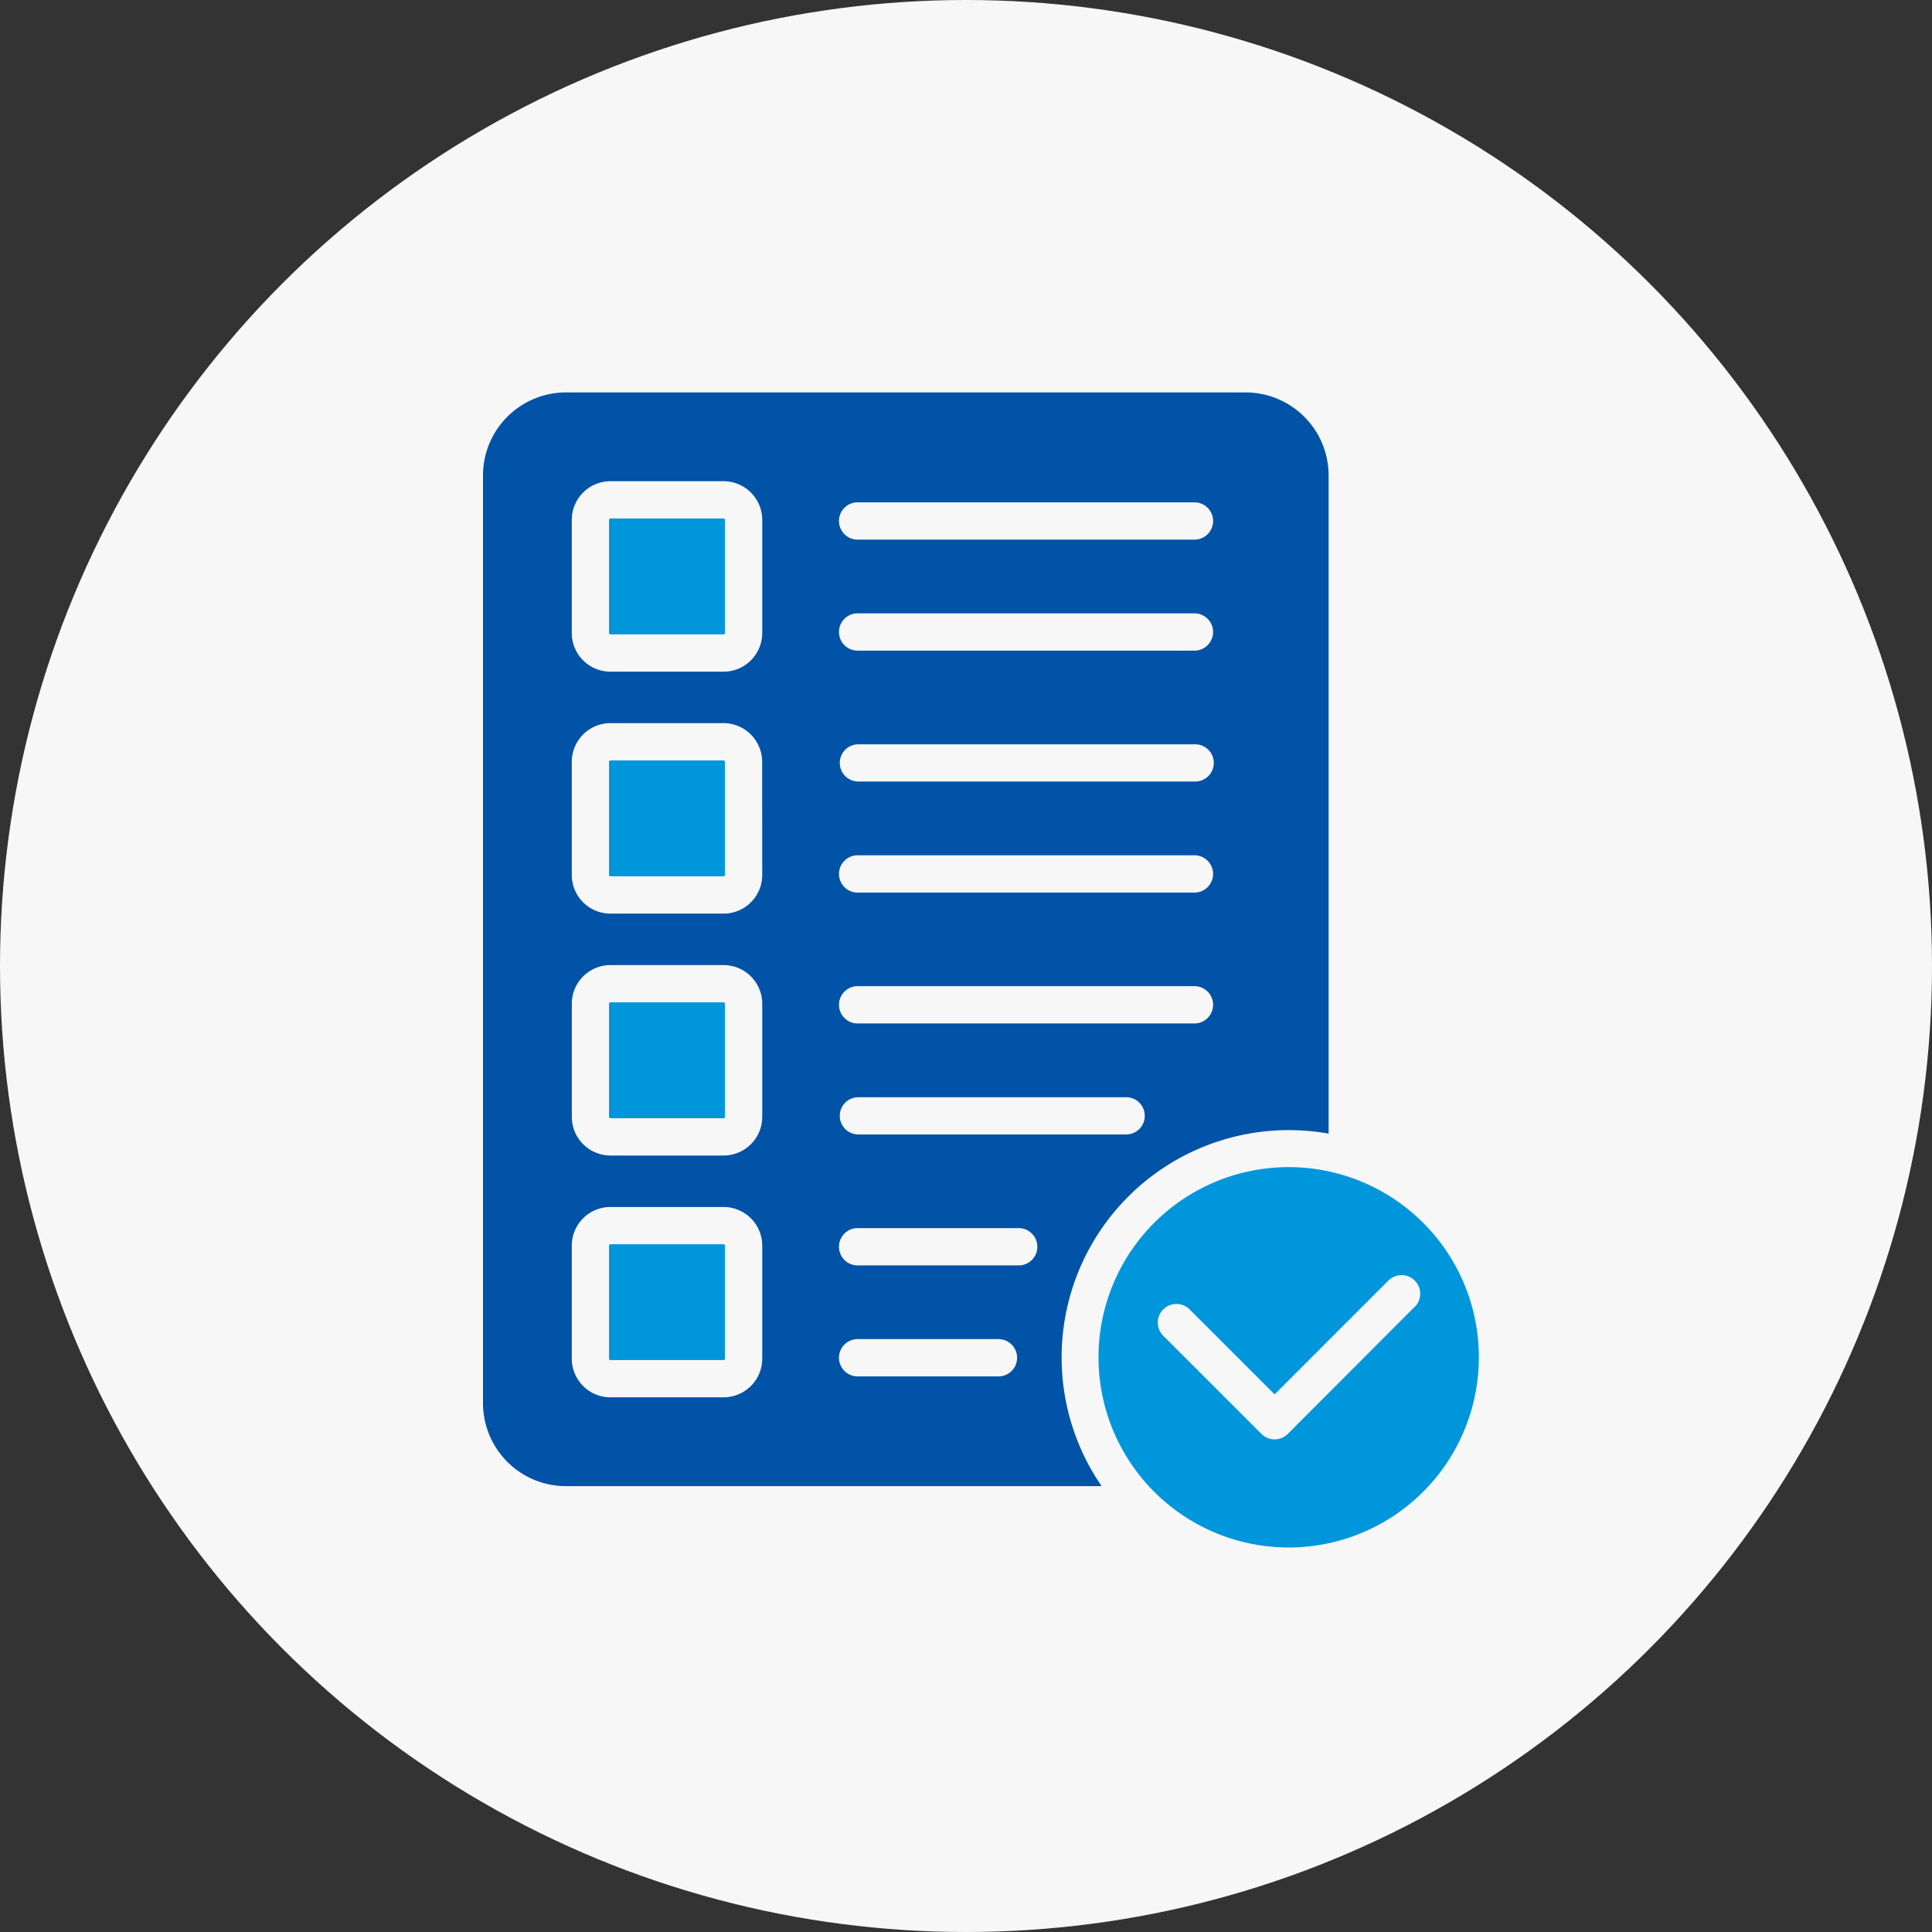 <svg xmlns="http://www.w3.org/2000/svg" width="64" height="64" viewBox="0 0 64 64">
  <rect x="0" y="0" width="64" height="64" fill="#333333" stroke="none"/>
  <g id="icon_16" transform="translate(-758 -2019)">
    <circle id="楕円形_104" data-name="楕円形 104" cx="32" cy="32" r="32" transform="translate(758 2019)" fill="#f7f7f7"/>
    <g id="done" transform="translate(738.75 2032)">
      <path id="パス_18161" data-name="パス 18161" d="M94.913,270.4H91.165a.045.045,0,0,0-.03.013.047.047,0,0,0-.015.032v3.749a.044.044,0,0,0,.015.03.046.046,0,0,0,.03.015h3.749a.045.045,0,0,0,.032-.015.043.043,0,0,0,.013-.03v-3.749a.043.043,0,0,0-.045-.045Z" transform="translate(-51.695 -250.196)" fill="#0096dc"/>
      <path id="パス_18162" data-name="パス 18162" d="M94.913,163.14H91.165a.059.059,0,0,0-.03.013.05.05,0,0,0-.015.032v3.749a.045.045,0,0,0,.015.032.043.043,0,0,0,.03.013h3.749a.046.046,0,0,0,.032-.013.043.043,0,0,0,.013-.032v-3.749a.05.05,0,0,0-.013-.032A.054.054,0,0,0,94.913,163.14Z" transform="translate(-51.695 -150.95)" fill="#0096dc"/>
      <path id="パス_18163" data-name="パス 18163" d="M94.913,55.87H91.165a.044.044,0,0,0-.03.015.046.046,0,0,0-.015.03v3.749a.045.045,0,0,0,.015.032.043.043,0,0,0,.03.013h3.749a.046.046,0,0,0,.032-.013.045.045,0,0,0,.013-.032V55.915a.045.045,0,0,0-.013-.03A.048.048,0,0,0,94.913,55.87Z" transform="translate(-51.695 -51.695)" fill="#0096dc"/>
      <path id="パス_18164" data-name="パス 18164" d="M56.623,26.641a7.521,7.521,0,0,1,6.639-2.088V2.747A2.751,2.751,0,0,0,60.516,0H38A2.751,2.751,0,0,0,35.25,2.747V33.484A2.751,2.751,0,0,0,38,36.231H55.743a7.528,7.528,0,0,1,.88-9.59Zm-8.939-23H58.842a.618.618,0,0,1,0,1.235H47.685a.618.618,0,1,1,0-1.235Zm0,3.677H58.842a.618.618,0,0,1,0,1.235H47.685a.618.618,0,1,1,0-1.235Zm0,4.338H58.842a.616.616,0,1,1,0,1.233H47.685a.616.616,0,1,1,0-1.233Zm0,3.677H58.842a.618.618,0,0,1,0,1.235H47.685a.618.618,0,1,1,0-1.235Zm0,4.335H58.842a.618.618,0,0,1,0,1.235H47.685a.618.618,0,1,1,0-1.235Zm0,3.679h8.872a.616.616,0,1,1,0,1.233H47.685a.616.616,0,1,1,0-1.233ZM44.5,32.009a1.281,1.281,0,0,1-1.279,1.279H39.469a1.281,1.281,0,0,1-1.278-1.279V28.261a1.281,1.281,0,0,1,1.278-1.278h3.749A1.281,1.281,0,0,1,44.5,28.261ZM44.5,24a1.281,1.281,0,0,1-1.279,1.278H39.469A1.281,1.281,0,0,1,38.192,24V20.249a1.281,1.281,0,0,1,1.278-1.279h3.749A1.281,1.281,0,0,1,44.5,20.249Zm0-8.014a1.281,1.281,0,0,1-1.279,1.279H39.469a1.281,1.281,0,0,1-1.278-1.279V12.234a1.284,1.284,0,0,1,1.278-1.28h3.749a1.284,1.284,0,0,1,1.279,1.28Zm0-8.015a1.281,1.281,0,0,1-1.279,1.279H39.469a1.281,1.281,0,0,1-1.278-1.279V4.219a1.281,1.281,0,0,1,1.278-1.278h3.749A1.281,1.281,0,0,1,44.5,4.219Zm7.8,24.624H47.685a.618.618,0,1,1,0-1.235H52.3a.618.618,0,1,1,0,1.235Zm.723-3.677H47.685a.618.618,0,1,1,0-1.235H53.02a.618.618,0,0,1,0,1.235Z" transform="translate(0)" fill="#0053a6"/>
      <path id="パス_18165" data-name="パス 18165" d="M94.913,377.64H91.165a.044.044,0,0,0-.03.015.046.046,0,0,0-.015.03v3.749a.042.042,0,0,0,.015.031.043.043,0,0,0,.03.013h3.749a.046.046,0,0,0,.032-.013.043.043,0,0,0,.013-.031v-3.749a.044.044,0,0,0-.013-.03A.045.045,0,0,0,94.913,377.64Z" transform="translate(-51.695 -349.423)" fill="#0096dc"/>
      <path id="パス_18166" data-name="パス 18166" d="M319.053,345.4a6.3,6.3,0,1,0,1.843,4.45A6.282,6.282,0,0,0,319.053,345.4Zm-.286,2.783-4.2,4.207a.616.616,0,0,1-.873,0l-3.253-3.251a.617.617,0,1,1,.873-.873l2.817,2.815,3.768-3.77a.617.617,0,0,1,.873.873Z" transform="translate(-252.657 -317.89)" fill="#0096dc"/>
    </g>
  </g>
</svg>
